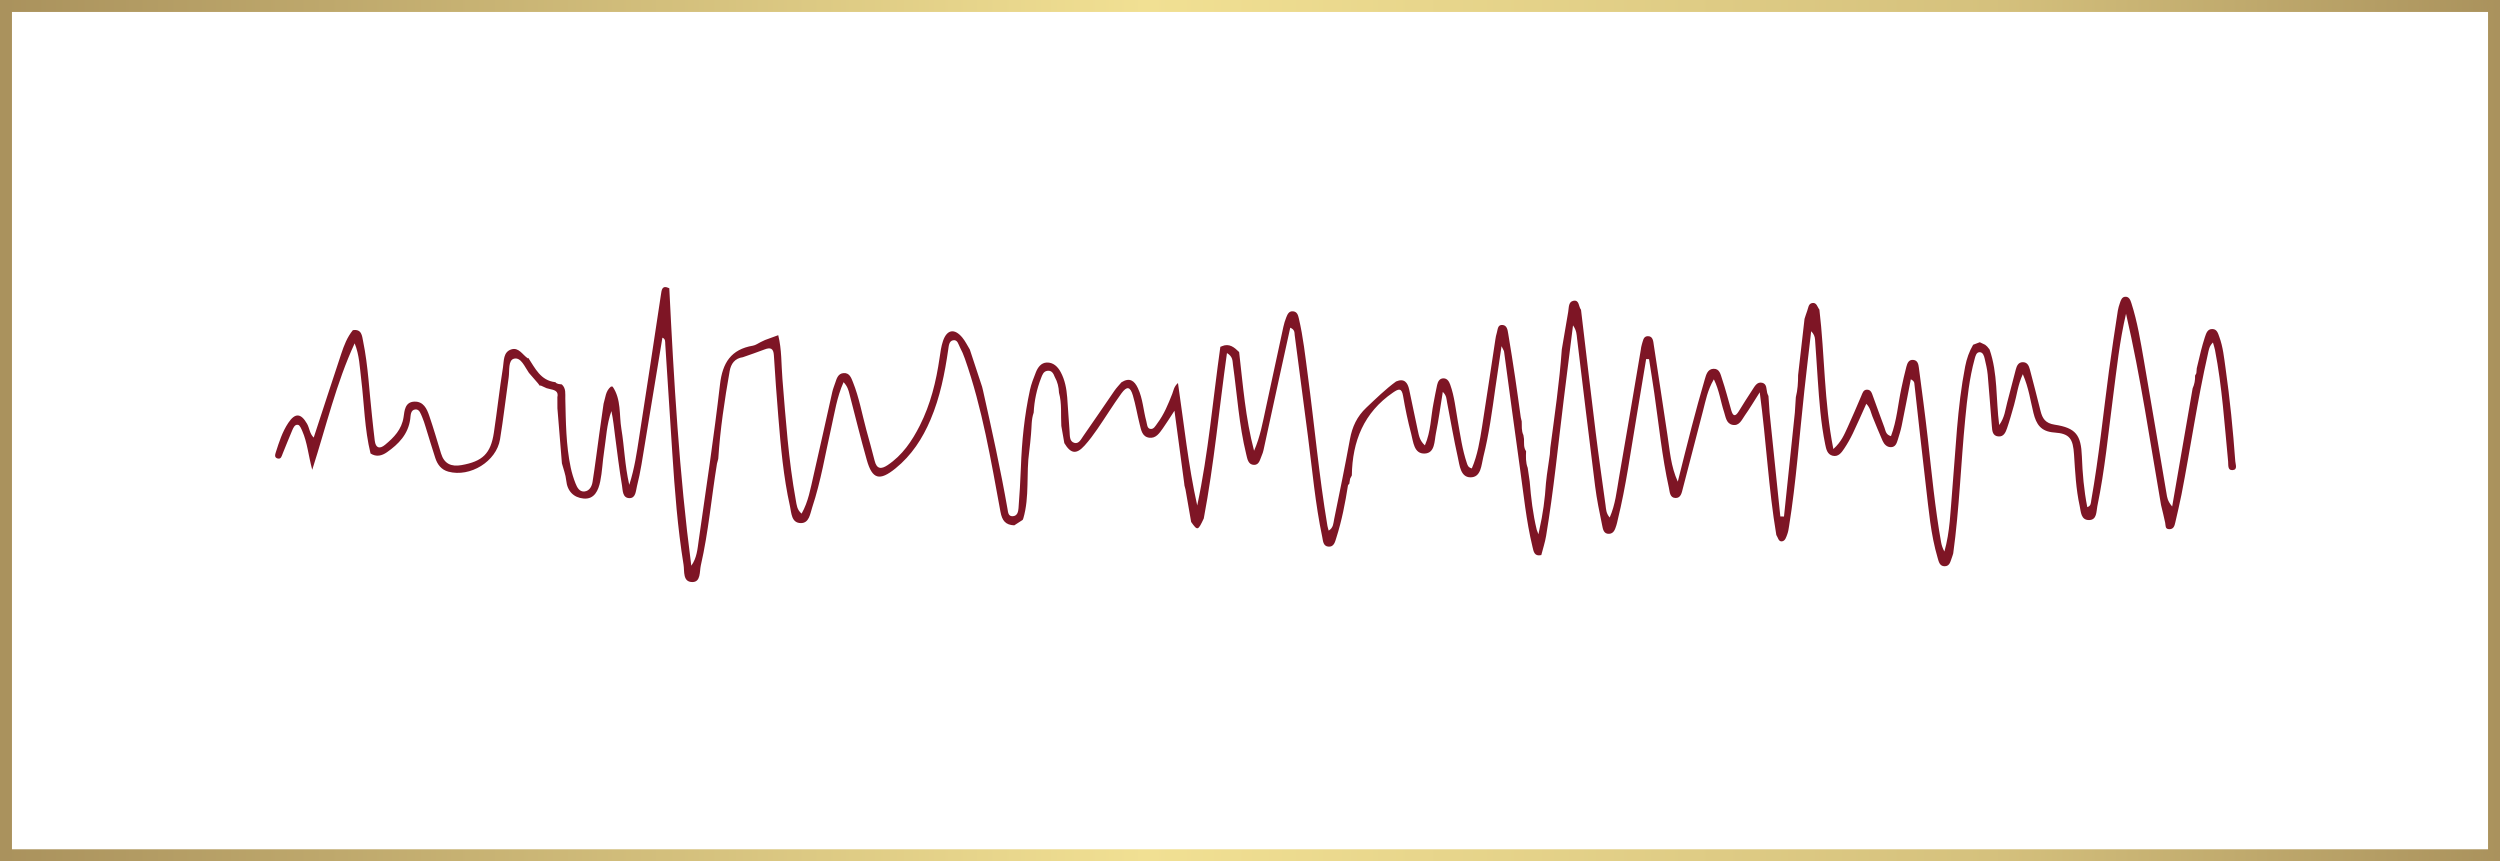 <?xml version="1.0" encoding="UTF-8"?>
<svg xmlns="http://www.w3.org/2000/svg" xmlns:xlink="http://www.w3.org/1999/xlink" width="209px" height="72px" viewBox="0 0 209 72" version="1.1">
  <rect x="0" y="0" width="209" height="72" fill="#808080" stroke="none"/>
  <!-- Generator: Sketch 63.1 (92452) - https://sketch.com -->
  <title>Group 6</title>
  <desc>Created with Sketch.</desc>
  <defs>
    <linearGradient x1="-0.001%" y1="50%" x2="99.999%" y2="50%" id="linearGradient-1">
      <stop stop-color="#A9915C" offset="0%"></stop>
      <stop stop-color="#F1E093" offset="45.867%"></stop>
      <stop stop-color="#D5C17D" offset="79.453%"></stop>
      <stop stop-color="#A9915C" offset="100%"></stop>
    </linearGradient>
  </defs>
  <g id="Bols-tibétains-&amp;-Diapasons-*" stroke="none" stroke-width="1" fill="none" fill-rule="evenodd">
    <g id="Desktop" transform="translate(-875, -3154)">
      <g id="Group-6" transform="translate(875, 3154)">
        <rect id="Rectangle-Copy-5" stroke="url(#linearGradient-1)" fill="#FFFFFF" x="0.5" y="0.5" width="208" height="71"></rect>
        <path d="M51.215,32.318 C51.952,33.397 51.751,34.678 51.95,35.868 C52.196,37.346 52.226,38.856 52.606,40.534 C53.061,39.118 53.232,37.839 53.431,36.571 C54.052,32.602 54.65,28.63 55.25,24.658 C55.314,24.233 55.334,23.802 55.954,24.098 C56.336,31.843 56.784,39.583 57.792,47.293 C58.26,46.647 58.31,45.895 58.412,45.176 C59.032,40.833 59.688,36.493 60.192,32.136 C60.401,30.332 61.109,29.207 62.946,28.898 C63.173,28.86 63.379,28.7 63.596,28.596 C63.717,28.539 63.838,28.481 63.959,28.424 C64.326,28.29 64.693,28.155 65.06,28.021 C65.361,29.219 65.31,30.451 65.41,31.668 C65.689,35.065 65.92,38.466 66.532,41.826 C66.601,42.206 66.625,42.617 67.014,42.94 C67.581,41.933 67.758,40.838 68.005,39.774 C68.548,37.441 69.052,35.1 69.58,32.763 C69.64,32.495 69.75,32.238 69.835,31.976 C69.952,31.618 70.074,31.231 70.511,31.192 C71.024,31.146 71.166,31.596 71.31,31.955 C71.827,33.242 72.065,34.61 72.427,35.943 C72.66,36.801 72.906,37.657 73.12,38.52 C73.295,39.225 73.669,39.239 74.194,38.891 C75.44,38.063 76.242,36.872 76.899,35.571 C77.795,33.797 78.262,31.892 78.546,29.935 C78.617,29.451 78.68,28.954 78.838,28.495 C79.169,27.537 79.804,27.435 80.453,28.223 C80.7,28.522 80.871,28.884 81.077,29.218 C81.419,30.256 81.762,31.294 82.104,32.333 C82.13,32.439 82.156,32.545 82.182,32.651 C82.921,35.942 83.649,39.236 84.23,42.559 C84.278,42.833 84.287,43.169 84.659,43.156 C85.053,43.141 85.125,42.776 85.148,42.481 C85.234,41.349 85.305,40.215 85.346,39.08 C85.423,36.899 85.641,34.734 86.104,32.6 C86.213,32.094 86.409,31.605 86.599,31.121 C86.763,30.706 87.041,30.324 87.514,30.308 C88.048,30.29 88.424,30.646 88.669,31.098 C89.027,31.757 89.16,32.483 89.219,33.221 C89.295,34.169 89.34,35.12 89.417,36.068 C89.446,36.423 89.395,36.893 89.805,37.021 C90.187,37.14 90.377,36.716 90.559,36.457 C91.442,35.203 92.294,33.927 93.166,32.666 C93.34,32.415 93.557,32.194 93.754,31.959 C94.422,31.541 94.825,31.801 95.13,32.451 C95.543,33.329 95.581,34.296 95.832,35.212 C95.896,35.447 95.89,35.781 96.131,35.848 C96.442,35.934 96.597,35.598 96.755,35.388 C97.315,34.644 97.659,33.787 97.999,32.928 C98.109,32.649 98.132,32.328 98.479,32.019 C98.987,35.483 99.337,38.889 100.087,42.258 C101.023,37.875 101.394,33.413 102.022,28.99 C102.066,28.985 102.105,28.97 102.141,28.945 C102.77,28.674 103.187,29.035 103.592,29.432 C103.911,32.189 104.122,34.962 104.84,37.682 C105.354,36.519 105.567,35.291 105.831,34.078 C106.32,31.828 106.799,29.575 107.289,27.325 C107.348,27.056 107.428,26.788 107.531,26.533 C107.633,26.279 107.748,25.992 108.101,26.026 C108.445,26.058 108.52,26.35 108.584,26.621 C108.949,28.178 109.119,29.768 109.33,31.35 C109.891,35.548 110.269,39.771 110.971,43.951 C110.991,44.07 111.031,44.186 111.077,44.359 C111.479,44.125 111.468,43.726 111.535,43.4 C111.991,41.174 112.447,38.948 112.856,36.713 C113.045,35.679 113.446,34.812 114.225,34.079 C115.031,33.32 115.817,32.545 116.712,31.89 C117.399,31.601 117.682,31.981 117.81,32.573 C118.057,33.713 118.28,34.857 118.531,35.996 C118.622,36.406 118.682,36.842 119.121,37.23 C119.625,36.072 119.611,34.867 119.839,33.718 C119.941,33.208 120.025,32.693 120.142,32.186 C120.205,31.91 120.339,31.631 120.67,31.629 C120.99,31.627 121.142,31.889 121.239,32.158 C121.595,33.148 121.689,34.193 121.875,35.219 C122.088,36.395 122.246,37.584 122.632,38.723 C122.689,38.89 122.736,39.078 123.044,39.159 C123.526,38.04 123.715,36.839 123.905,35.643 C124.288,33.219 124.645,30.791 125.015,28.365 C125.043,28.183 125.076,28 125.132,27.826 C125.219,27.551 125.19,27.127 125.618,27.168 C125.987,27.202 126.036,27.589 126.085,27.882 C126.294,29.123 126.488,30.366 126.674,31.61 C126.837,32.701 126.983,33.795 127.136,34.889 C127.162,35 127.189,35.112 127.216,35.224 C127.233,35.611 127.179,36.007 127.357,36.375 C127.374,36.485 127.39,36.595 127.407,36.704 C127.419,37.051 127.362,37.41 127.581,37.722 C127.562,38.193 127.543,38.663 127.717,39.115 C127.773,39.498 127.828,39.881 127.884,40.265 C127.993,41.619 128.15,42.966 128.472,44.29 C128.519,44.414 128.566,44.539 128.613,44.664 C128.64,44.533 128.667,44.402 128.694,44.27 C128.984,42.995 129.158,41.703 129.24,40.398 C129.266,40.165 129.293,39.933 129.32,39.701 C129.402,39.125 129.485,38.55 129.568,37.975 C129.58,37.802 129.592,37.629 129.604,37.456 C129.966,34.711 130.369,31.971 130.567,29.207 C130.745,28.159 130.916,27.111 131.102,26.065 C131.164,25.72 131.109,25.23 131.535,25.146 C132.046,25.045 131.957,25.639 132.173,25.896 C132.579,29.306 132.975,32.718 133.397,36.126 C133.65,38.165 133.947,40.199 134.224,42.235 C134.269,42.566 134.264,42.912 134.571,43.263 C135.047,42.177 135.152,41.055 135.343,39.964 C135.97,36.399 136.561,32.829 137.167,29.261 C137.193,29.109 137.203,28.952 137.254,28.809 C137.353,28.53 137.364,28.122 137.738,28.104 C138.203,28.083 138.211,28.55 138.258,28.847 C138.655,31.361 139.012,33.882 139.402,36.397 C139.601,37.679 139.677,38.986 140.264,40.265 C140.65,38.738 141.024,37.208 141.423,35.685 C141.773,34.35 142.134,33.018 142.525,31.695 C142.633,31.329 142.75,30.858 143.239,30.831 C143.765,30.803 143.842,31.313 143.96,31.662 C144.253,32.533 144.482,33.425 144.735,34.309 C144.882,34.823 145.082,34.835 145.358,34.389 C145.729,33.789 146.1,33.188 146.492,32.601 C146.691,32.303 146.883,31.893 147.324,32.001 C147.724,32.1 147.659,32.535 147.739,32.851 C147.761,32.939 147.808,33.021 147.843,33.105 C147.874,33.569 147.906,34.032 147.938,34.495 C148.237,37.389 148.536,40.284 148.836,43.178 C148.938,43.179 149.039,43.179 149.141,43.18 C149.444,40.285 149.746,37.391 150.049,34.497 C150.077,34.066 150.105,33.635 150.132,33.205 C150.283,32.599 150.324,31.983 150.321,31.362 C150.5,29.794 150.679,28.225 150.858,26.657 C150.932,26.433 150.999,26.207 151.082,25.988 C151.174,25.743 151.18,25.399 151.487,25.336 C151.876,25.257 151.925,25.665 152.102,25.883 C152.553,29.699 152.485,33.573 153.268,37.539 C153.944,36.934 154.188,36.306 154.464,35.71 C154.865,34.847 155.227,33.966 155.606,33.093 C155.702,32.87 155.766,32.588 156.064,32.577 C156.421,32.563 156.491,32.886 156.584,33.135 C156.908,33.997 157.204,34.87 157.534,35.729 C157.636,35.993 157.644,36.347 158.086,36.46 C158.578,35.162 158.668,33.782 158.957,32.449 C159.087,31.85 159.213,31.248 159.373,30.657 C159.452,30.364 159.573,30.033 159.978,30.091 C160.319,30.139 160.38,30.45 160.415,30.721 C160.674,32.698 160.942,34.674 161.165,36.655 C161.49,39.552 161.765,42.455 162.275,45.328 C162.322,45.592 162.407,45.849 162.552,46.106 C163.022,44.448 163.054,42.745 163.201,41.058 C163.504,37.575 163.616,34.073 164.289,30.628 C164.414,29.99 164.625,29.384 164.954,28.821 C165.14,28.751 165.325,28.68 165.511,28.61 C165.661,28.682 165.81,28.753 165.959,28.824 C166.013,28.872 166.068,28.919 166.124,28.966 C166.191,29.048 166.258,29.13 166.325,29.212 C167.024,31.211 166.848,33.326 167.132,35.534 C167.6,34.891 167.64,34.248 167.801,33.653 C168.049,32.736 168.271,31.811 168.519,30.893 C168.6,30.594 168.721,30.283 169.105,30.279 C169.49,30.276 169.618,30.583 169.697,30.884 C170.004,32.04 170.3,33.198 170.59,34.358 C170.749,34.991 170.995,35.385 171.774,35.504 C173.542,35.776 173.979,36.362 174.045,38.156 C174.097,39.568 174.215,40.97 174.497,42.397 C174.819,42.295 174.792,42.034 174.829,41.822 C175.466,38.225 175.83,34.591 176.313,30.972 C176.536,29.3 176.798,27.633 177.051,25.964 C177.083,25.753 177.153,25.547 177.22,25.343 C177.298,25.109 177.382,24.828 177.661,24.809 C178,24.786 178.102,25.088 178.188,25.354 C178.688,26.908 178.947,28.517 179.227,30.118 C179.875,33.835 180.489,37.559 181.125,41.279 C181.175,41.57 181.199,41.883 181.594,42.342 C182.185,38.929 182.744,35.698 183.303,32.466 C183.458,32.127 183.523,31.77 183.508,31.399 C183.544,31.333 183.579,31.268 183.615,31.202 L183.648,30.792 C183.764,30.306 183.881,29.819 183.998,29.333 C184.106,28.948 184.197,28.558 184.329,28.182 C184.439,27.87 184.536,27.488 184.972,27.508 C185.349,27.525 185.431,27.878 185.534,28.159 C185.845,29.002 185.93,29.894 186.055,30.775 C186.422,33.36 186.68,35.957 186.87,38.561 C186.891,38.844 187.087,39.275 186.634,39.302 C186.214,39.328 186.298,38.868 186.271,38.584 C185.969,35.467 185.769,32.339 185.173,29.257 C185.14,29.084 185.081,28.917 185.002,28.632 C184.68,28.95 184.654,29.271 184.583,29.58 C183.698,33.475 183.135,37.431 182.372,41.349 C182.22,42.132 182.028,42.907 181.853,43.685 C181.79,43.963 181.716,44.244 181.352,44.24 C180.985,44.236 181.058,43.94 181.01,43.709 C180.907,43.208 180.779,42.711 180.661,42.213 C179.734,36.879 178.956,31.517 177.736,26.23 C177.195,28.52 176.959,30.83 176.658,33.131 C176.256,36.203 175.965,39.292 175.336,42.329 C175.246,42.764 175.31,43.468 174.65,43.477 C173.955,43.485 173.968,42.784 173.862,42.302 C173.55,40.89 173.484,39.445 173.389,38.007 C173.302,36.69 173.04,36.246 171.75,36.159 C170.62,36.082 170.235,35.486 169.997,34.527 C169.742,33.5 169.608,32.435 169.107,31.282 C168.685,32.204 168.609,33.055 168.376,33.855 C168.188,34.503 168.013,35.155 167.792,35.792 C167.674,36.134 167.514,36.535 167.05,36.486 C166.568,36.435 166.549,36.007 166.519,35.641 C166.4,34.205 166.303,32.766 166.172,31.33 C166.131,30.875 166.02,30.424 165.918,29.976 C165.864,29.738 165.766,29.437 165.493,29.443 C165.217,29.449 165.149,29.765 165.085,29.996 C164.633,31.63 164.463,33.31 164.297,34.989 C163.928,38.746 163.804,42.524 163.289,46.267 C163.251,46.383 163.222,46.503 163.176,46.617 C163.055,46.923 163.01,47.333 162.58,47.339 C162.141,47.346 162.074,46.931 161.982,46.623 C161.405,44.669 161.245,42.643 161.004,40.634 C160.661,37.768 160.36,34.898 160.036,32.03 C160.024,31.922 159.954,31.82 159.745,31.707 C159.491,33.006 159.244,34.306 158.979,35.603 C158.899,35.992 158.777,36.373 158.659,36.753 C158.567,37.048 158.467,37.375 158.086,37.383 C157.741,37.39 157.514,37.141 157.386,36.857 C157.083,36.187 156.819,35.499 156.536,34.82 C156.4,34.493 156.37,34.114 156.023,33.756 C155.628,34.63 155.279,35.439 154.898,36.232 C154.686,36.673 154.443,37.104 154.171,37.51 C153.952,37.838 153.688,38.21 153.219,38.102 C152.756,37.995 152.668,37.546 152.589,37.161 C152.216,35.352 152.088,33.514 151.96,31.676 C151.883,30.573 151.82,29.469 151.736,28.367 C151.719,28.136 151.633,27.91 151.414,27.691 C151.223,29.352 151.025,31.012 150.843,32.674 C150.426,36.457 150.166,40.257 149.562,44.019 C149.528,44.231 149.497,44.447 149.423,44.646 C149.329,44.897 149.249,45.242 148.948,45.26 C148.677,45.276 148.636,44.923 148.5,44.726 C147.848,40.854 147.666,36.926 147.114,32.797 C146.623,33.567 146.272,34.164 145.872,34.727 C145.617,35.086 145.416,35.625 144.853,35.521 C144.309,35.42 144.27,34.859 144.129,34.435 C143.844,33.578 143.741,32.66 143.279,31.711 C142.748,32.612 142.599,33.485 142.377,34.326 C141.803,36.493 141.261,38.668 140.686,40.834 C140.597,41.171 140.531,41.653 140.062,41.632 C139.587,41.61 139.594,41.119 139.519,40.778 C138.941,38.167 138.681,35.506 138.298,32.865 C138.161,31.916 138.006,30.969 137.859,30.022 C137.778,30.022 137.697,30.021 137.617,30.02 C137.349,31.634 137.087,33.249 136.813,34.861 C136.324,37.736 135.938,40.629 135.241,43.466 C135.205,43.615 135.179,43.767 135.13,43.913 C135.023,44.233 134.927,44.609 134.516,44.628 C134.057,44.649 134.002,44.22 133.939,43.914 C133.716,42.832 133.49,41.747 133.352,40.652 C132.831,36.542 132.345,32.426 131.844,28.313 C131.804,27.983 131.811,27.64 131.504,27.2 C131.234,29.354 130.98,31.37 130.731,33.387 C130.26,37.195 129.885,41.016 129.254,44.803 C129.164,45.345 128.988,45.872 128.852,46.406 C128.258,46.539 128.209,46.099 128.114,45.706 C127.587,43.521 127.373,41.287 127.058,39.069 C126.601,35.846 126.18,32.618 125.74,29.393 C125.73,29.32 125.676,29.252 125.528,28.94 C125.335,30.248 125.171,31.322 125.018,32.397 C124.743,34.343 124.487,36.295 124.005,38.202 C123.836,38.87 123.834,39.922 122.915,39.905 C122.099,39.89 122.023,38.904 121.875,38.24 C121.534,36.712 121.271,35.167 120.974,33.63 C120.922,33.365 120.942,33.075 120.618,32.761 C120.421,33.969 120.272,35.098 120.045,36.212 C119.91,36.871 119.972,37.876 119.113,37.916 C118.199,37.959 118.154,36.937 117.973,36.259 C117.697,35.222 117.479,34.166 117.298,33.107 C117.179,32.409 116.929,32.494 116.46,32.814 C114.014,34.487 113.058,36.887 113.013,39.747 C112.965,39.837 112.918,39.928 112.871,40.018 C112.851,40.136 112.831,40.254 112.811,40.373 C112.811,40.373 112.832,40.381 112.832,40.381 C112.785,40.445 112.739,40.508 112.692,40.572 C112.459,42.057 112.174,43.532 111.716,44.965 C111.612,45.292 111.52,45.758 111.029,45.696 C110.607,45.642 110.604,45.206 110.539,44.893 C109.956,42.124 109.711,39.306 109.347,36.504 C108.98,33.673 108.61,30.842 108.236,28.011 C108.21,27.813 108.262,27.567 107.865,27.394 C107.553,28.817 107.245,30.208 106.941,31.599 C106.503,33.609 106.069,35.619 105.63,37.629 C105.597,37.778 105.55,37.927 105.487,38.066 C105.34,38.392 105.28,38.873 104.837,38.865 C104.338,38.856 104.276,38.351 104.184,37.978 C103.581,35.524 103.426,33.002 103.077,30.509 C103.032,30.183 103.085,29.821 102.574,29.515 C101.921,34.173 101.495,38.79 100.636,43.342 C100.151,44.378 100.114,44.388 99.58,43.637 C99.422,42.733 99.265,41.83 99.108,40.926 C99.079,40.814 99.049,40.702 99.02,40.59 C99.013,40.526 99.006,40.462 98.999,40.399 C98.74,38.466 98.48,36.534 98.185,34.338 C97.772,34.968 97.509,35.394 97.22,35.802 C96.936,36.203 96.635,36.671 96.072,36.593 C95.478,36.51 95.396,35.941 95.277,35.47 C95.075,34.668 94.942,33.847 94.707,33.055 C94.486,32.311 94.206,32.259 93.748,32.891 C93.046,33.86 92.419,34.883 91.74,35.868 C91.41,36.347 91.062,36.819 90.672,37.249 C89.982,38.01 89.516,37.94 88.977,37.044 C88.893,36.565 88.81,36.086 88.726,35.607 C88.671,34.681 88.783,33.743 88.531,32.831 C88.512,32.368 88.413,31.926 88.18,31.52 C88.068,31.224 87.925,30.942 87.545,31.002 C87.233,31.052 87.138,31.339 87.04,31.59 C86.673,32.524 86.468,33.495 86.416,34.497 C86.209,35.08 86.256,35.695 86.193,36.297 C86.145,36.778 86.113,37.262 86.044,37.74 C85.776,39.601 86.086,41.513 85.547,43.349 C85.519,43.379 85.506,43.414 85.509,43.455 C85.27,43.609 85.031,43.764 84.792,43.919 C84.066,43.888 83.778,43.534 83.639,42.787 C82.841,38.474 82.125,34.138 80.661,29.979 C80.55,29.662 80.419,29.347 80.258,29.052 C80.122,28.799 80.059,28.372 79.676,28.447 C79.336,28.514 79.317,28.917 79.274,29.21 C78.983,31.22 78.593,33.202 77.792,35.085 C77.121,36.665 76.209,38.068 74.866,39.156 C73.529,40.239 72.923,40.074 72.464,38.457 C71.945,36.627 71.492,34.779 71.014,32.937 C70.931,32.615 70.85,32.294 70.522,31.951 C69.96,33.21 69.784,34.479 69.503,35.712 C68.993,37.955 68.629,40.234 67.9,42.423 C67.725,42.951 67.655,43.739 66.948,43.731 C66.151,43.722 66.165,42.872 66.041,42.321 C65.491,39.859 65.273,37.349 65.067,34.841 C64.925,33.128 64.802,31.414 64.696,29.699 C64.66,29.126 64.421,29.019 63.923,29.212 C63.324,29.443 62.713,29.647 62.107,29.862 C61.43,29.956 61.108,30.41 61,31.025 C60.573,33.454 60.207,35.891 60.047,38.355 C60.011,38.491 59.976,38.626 59.94,38.761 C59.473,41.594 59.232,44.464 58.59,47.266 C58.474,47.773 58.6,48.653 57.892,48.66 C57.057,48.669 57.233,47.751 57.145,47.209 C56.645,44.117 56.408,40.996 56.204,37.873 C56.006,34.842 55.814,31.81 55.616,28.779 C55.602,28.576 55.647,28.336 55.377,28.23 C54.794,31.769 54.216,35.304 53.628,38.837 C53.527,39.442 53.401,40.044 53.252,40.639 C53.152,41.038 53.155,41.641 52.633,41.644 C52.027,41.646 52.066,40.987 51.997,40.576 C51.769,39.215 51.602,37.844 51.423,36.476 C51.332,35.778 51.267,35.077 51.114,34.367 C50.716,35.472 50.676,36.642 50.498,37.783 C50.37,38.601 50.348,39.438 50.18,40.246 C50.026,40.986 49.701,41.767 48.78,41.677 C47.971,41.598 47.423,41.076 47.336,40.163 C47.289,39.681 47.1,39.212 46.976,38.738 C46.85,37.202 46.724,35.667 46.599,34.131 C46.598,33.822 46.597,33.512 46.596,33.203 C46.703,32.749 46.417,32.617 46.057,32.546 C45.936,32.515 45.814,32.484 45.693,32.452 C45.534,32.38 45.375,32.308 45.217,32.235 L45.164,32.222 L45.149,32.275 C45.087,32.194 45.026,32.114 44.964,32.033 C44.715,31.745 44.466,31.458 44.217,31.17 C43.871,30.68 43.562,29.853 42.984,29.983 C42.467,30.1 42.607,30.982 42.527,31.541 C42.279,33.269 42.085,35.005 41.803,36.727 C41.499,38.577 39.308,39.92 37.487,39.432 C36.891,39.272 36.57,38.836 36.39,38.289 C36.103,37.417 35.844,36.535 35.57,35.658 C35.487,35.395 35.409,35.128 35.297,34.877 C35.174,34.603 35.071,34.199 34.73,34.228 C34.306,34.264 34.337,34.743 34.296,35.039 C34.119,36.307 33.329,37.122 32.349,37.807 C31.922,38.105 31.461,38.224 30.977,37.911 C30.474,35.873 30.45,33.773 30.196,31.703 C30.074,30.708 30.049,29.698 29.649,28.703 C28.111,32.032 27.282,35.598 26.102,39.277 C25.774,38.056 25.693,36.992 25.267,36.026 C25.182,35.836 25.069,35.55 24.923,35.519 C24.647,35.458 24.524,35.758 24.429,35.978 C24.15,36.627 23.895,37.285 23.626,37.937 C23.547,38.128 23.505,38.403 23.214,38.331 C22.912,38.255 23,37.995 23.062,37.798 C23.333,36.95 23.603,36.097 24.104,35.348 C24.672,34.5 25.156,34.536 25.666,35.42 C25.878,35.786 25.881,36.252 26.227,36.582 C26.999,34.226 27.754,31.897 28.528,29.575 C28.761,28.877 29.023,28.184 29.5,27.602 C30.246,27.488 30.265,28.08 30.358,28.536 C30.783,30.614 30.869,32.734 31.106,34.835 C31.182,35.505 31.244,36.177 31.33,36.845 C31.409,37.465 31.737,37.562 32.194,37.183 C32.934,36.57 33.582,35.909 33.738,34.873 C33.818,34.335 33.848,33.603 34.646,33.576 C35.395,33.551 35.683,34.164 35.884,34.752 C36.241,35.795 36.551,36.856 36.872,37.911 C37.135,38.778 37.726,39.035 38.577,38.884 C40.344,38.572 41.023,37.928 41.288,36.169 C41.562,34.351 41.759,32.521 42.049,30.707 C42.136,30.167 42.059,29.431 42.742,29.211 C43.374,29.008 43.681,29.666 44.125,29.957 C44.124,29.957 44.17,29.927 44.171,29.927 C44.743,30.793 45.187,31.8 46.407,31.948 C46.407,31.948 46.411,31.929 46.411,31.928 C46.549,32.125 46.767,32.104 46.967,32.136 C47.334,32.471 47.25,32.919 47.26,33.341 C47.306,35.267 47.312,37.198 47.713,39.095 C47.807,39.541 47.943,39.984 48.111,40.408 C48.246,40.745 48.437,41.137 48.875,41.085 C49.287,41.037 49.48,40.65 49.537,40.289 C49.747,38.961 49.912,37.626 50.096,36.295 C50.214,35.448 50.337,34.602 50.458,33.755 C50.618,33.252 50.616,32.678 51.086,32.309 C51.128,32.325 51.171,32.328 51.215,32.318" id="Fill-1" fill="#7E1525"></path>
      </g>
    </g>
  </g>
</svg>
